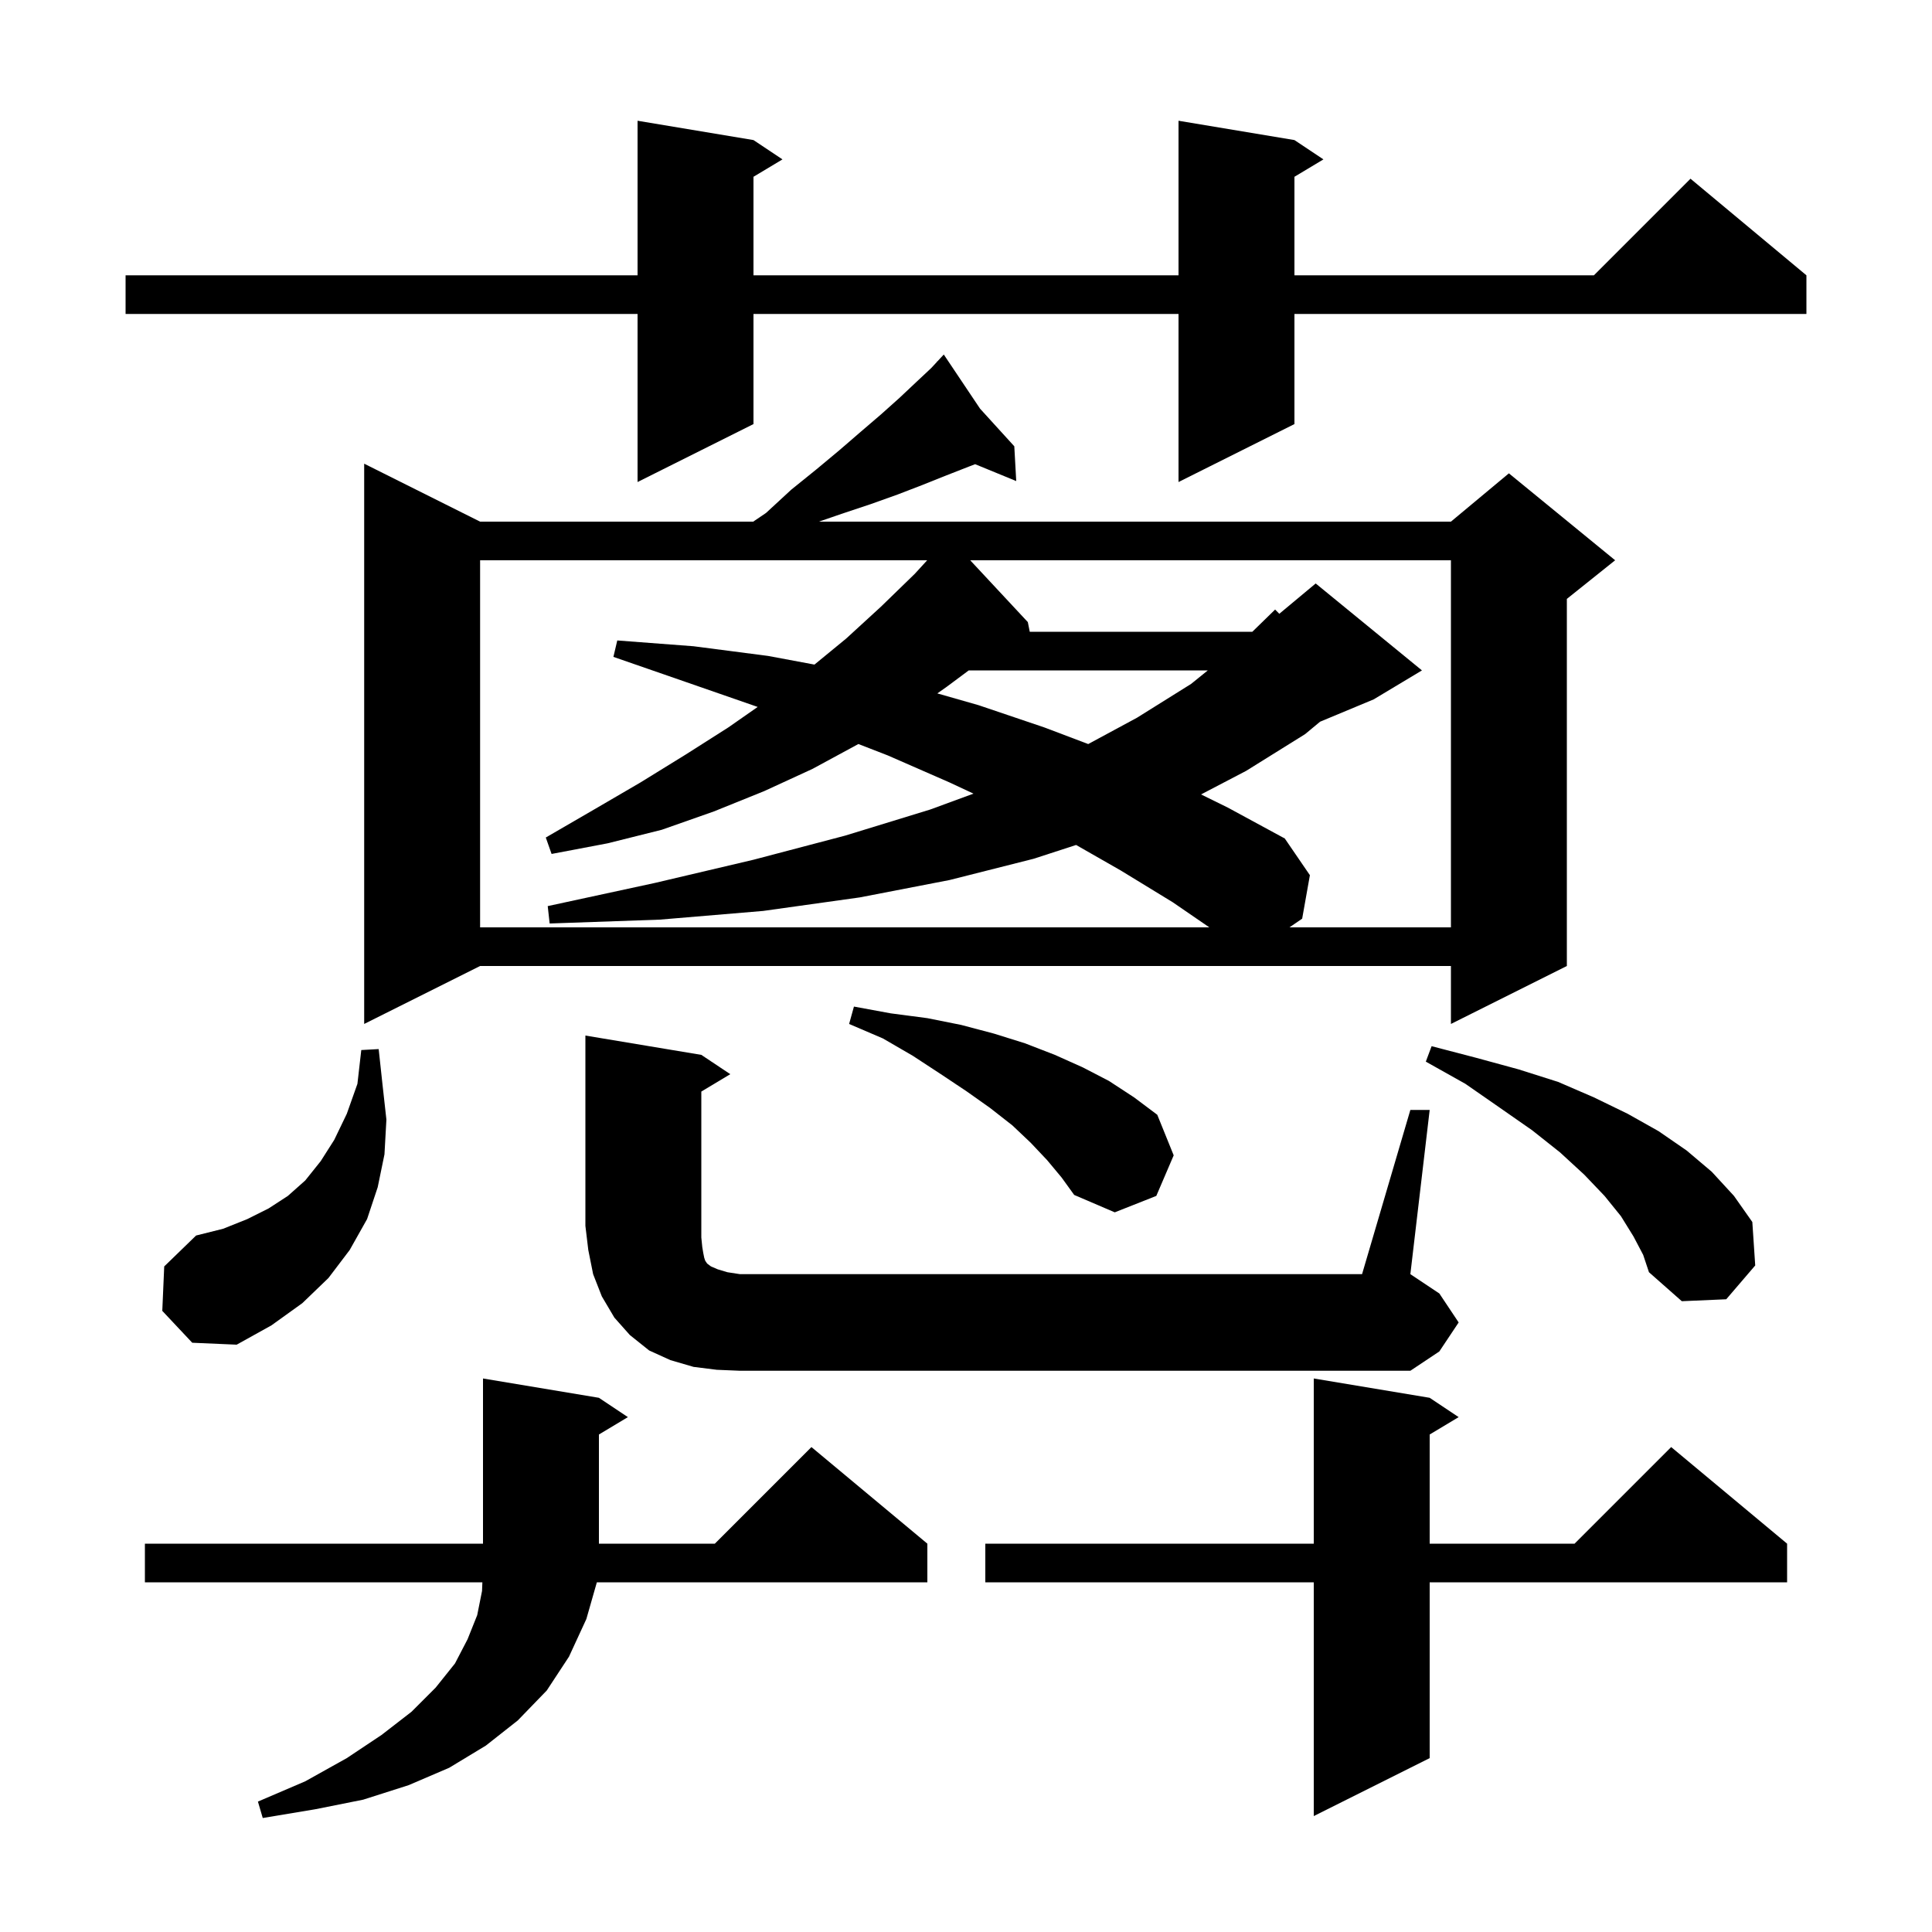 <svg xmlns="http://www.w3.org/2000/svg" xmlns:xlink="http://www.w3.org/1999/xlink" version="1.1" baseProfile="full" viewBox="0 0 200 200" width="200" height="200"><g fill="currentColor"><path d="M 62.0 144.7 L 65.0 146.7 L 62.0 148.5 L 62.0 159.8 L 74.0 159.8 L 84.0 149.8 L 96.0 159.8 L 96.0 163.8 L 61.786 163.8 L 60.7 167.6 L 58.9 171.5 L 56.6 175.0 L 53.6 178.1 L 50.3 180.7 L 46.5 183.0 L 42.3 184.8 L 37.6 186.3 L 32.6 187.3 L 27.2 188.2 L 26.7 186.5 L 31.6 184.4 L 35.9 182.0 L 39.5 179.6 L 42.6 177.2 L 45.1 174.7 L 47.1 172.2 L 48.4 169.7 L 49.4 167.2 L 49.9 164.7 L 49.935 163.8 L 15.0 163.8 L 15.0 159.8 L 50.0 159.8 L 50.0 142.7 Z M 148.0 144.7 L 151.0 146.7 L 148.0 148.5 L 148.0 159.8 L 163.0 159.8 L 173.0 149.8 L 185.0 159.8 L 185.0 163.8 L 148.0 163.8 L 148.0 182.0 L 136.0 188.0 L 136.0 163.8 L 102.0 163.8 L 102.0 159.8 L 136.0 159.8 L 136.0 142.7 Z M 74.2 141.8 L 71.8 141.5 L 69.4 140.8 L 67.2 139.8 L 65.2 138.2 L 63.6 136.4 L 62.3 134.2 L 61.4 131.9 L 60.9 129.4 L 60.6 126.9 L 60.6 107.2 L 72.6 109.2 L 75.6 111.2 L 72.6 113.0 L 72.6 128.1 L 72.7 129.1 L 72.8 129.7 L 72.9 130.2 L 73.0 130.5 L 73.2 130.8 L 73.6 131.1 L 74.3 131.4 L 75.3 131.7 L 76.6 131.9 L 141.0 131.9 L 146.0 114.9 L 148.0 114.9 L 146.0 131.9 L 149.0 133.9 L 151.0 136.9 L 149.0 139.9 L 146.0 141.9 L 76.6 141.9 Z M 16.8 135.7 L 17.0 131.1 L 20.3 127.9 L 23.1 127.2 L 25.6 126.2 L 27.8 125.1 L 29.8 123.8 L 31.6 122.2 L 33.2 120.2 L 34.6 118.0 L 35.9 115.3 L 37.0 112.2 L 37.4 108.7 L 39.2 108.6 L 39.6 112.3 L 40.0 115.9 L 39.8 119.5 L 39.1 122.9 L 38.0 126.2 L 36.2 129.4 L 34.0 132.3 L 31.3 134.9 L 28.1 137.2 L 24.5 139.2 L 19.9 139.0 Z M 169.1 128.0 L 167.8 125.9 L 166.1 123.8 L 164.0 121.6 L 161.5 119.3 L 158.6 117.0 L 155.3 114.7 L 151.7 112.2 L 147.6 109.9 L 148.2 108.3 L 152.8 109.5 L 157.2 110.7 L 161.3 112.0 L 165.0 113.6 L 168.5 115.3 L 171.7 117.1 L 174.6 119.1 L 177.2 121.3 L 179.5 123.8 L 181.4 126.5 L 181.7 131.0 L 178.7 134.5 L 174.1 134.7 L 170.7 131.7 L 170.1 129.9 Z M 108.4 120.1 L 106.7 118.3 L 104.8 116.5 L 102.5 114.7 L 100.1 113.0 L 97.4 111.2 L 94.5 109.3 L 91.4 107.5 L 87.9 106.0 L 88.4 104.2 L 92.2 104.9 L 96.0 105.4 L 99.5 106.1 L 102.9 107.0 L 106.1 108.0 L 109.2 109.2 L 112.1 110.5 L 114.8 111.9 L 117.4 113.6 L 119.8 115.4 L 121.5 119.6 L 119.7 123.8 L 115.4 125.5 L 111.2 123.7 L 109.9 121.9 Z M 101.456 42.306 L 105.0 46.2 L 105.2 49.8 L 100.947 48.053 L 100.3 48.3 L 98.0 49.2 L 95.5 50.2 L 92.9 51.2 L 90.1 52.2 L 87.1 53.2 L 84.773 54.0 L 150.2 54.0 L 156.2 49.0 L 167.2 58.0 L 162.2 62.0 L 162.2 100.0 L 150.2 106.0 L 150.2 100.0 L 49.7 100.0 L 37.7 106.0 L 37.7 48.0 L 49.7 54.0 L 77.971 54.0 L 79.3 53.1 L 81.9 50.7 L 84.5 48.6 L 86.9 46.6 L 89.1 44.7 L 91.2 42.9 L 93.1 41.2 L 94.8 39.6 L 96.4 38.1 L 97.012 37.441 L 96.9 37.3 L 97.02 37.432 L 97.7 36.7 Z M 49.7 58.0 L 49.7 96.0 L 125.189 96.0 L 121.4 93.4 L 116.0 90.1 L 111.398 87.471 L 107.0 88.9 L 98.3 91.1 L 89.0 92.9 L 79.0 94.3 L 68.3 95.2 L 56.9 95.6 L 56.7 93.8 L 67.8 91.4 L 78.0 89.0 L 87.5 86.5 L 96.3 83.8 L 100.775 82.157 L 98.3 81.0 L 91.9 78.2 L 88.861 77.021 L 84.1 79.6 L 79.1 81.9 L 73.9 84.0 L 68.5 85.9 L 62.9 87.3 L 57.1 88.4 L 56.5 86.7 L 61.5 83.8 L 66.3 81.0 L 71.0 78.1 L 75.4 75.3 L 78.434 73.183 L 78.2 73.1 L 71.0 70.6 L 63.5 68.0 L 63.9 66.3 L 71.8 66.9 L 79.5 67.9 L 84.312 68.798 L 87.6 66.1 L 91.2 62.8 L 94.7 59.4 L 95.98 58.0 Z M 100.436 58.0 L 106.4 64.4 L 106.6 65.4 L 129.641 65.4 L 132.0 63.1 L 132.434 63.539 L 136.2 60.4 L 147.2 69.4 L 142.2 72.4 L 136.652 74.712 L 135.1 76.0 L 129.0 79.8 L 124.332 82.239 L 127.1 83.6 L 133.0 86.8 L 135.6 90.6 L 134.8 95.1 L 133.485 96.0 L 150.2 96.0 L 150.2 58.0 Z M 100.284 69.4 L 98.0 71.1 L 97.033 71.781 L 101.3 73.0 L 108.1 75.3 L 112.652 77.024 L 117.7 74.3 L 123.3 70.8 L 125.032 69.4 Z M 134.0 14.5 L 137.0 16.5 L 134.0 18.3 L 134.0 28.5 L 165.0 28.5 L 175.0 18.5 L 187.0 28.5 L 187.0 32.5 L 134.0 32.5 L 134.0 43.9 L 122.0 49.9 L 122.0 32.5 L 78.0 32.5 L 78.0 43.9 L 66.0 49.9 L 66.0 32.5 L 13.0 32.5 L 13.0 28.5 L 66.0 28.5 L 66.0 12.5 L 78.0 14.5 L 81.0 16.5 L 78.0 18.3 L 78.0 28.5 L 122.0 28.5 L 122.0 12.5 Z "/></g></svg>
